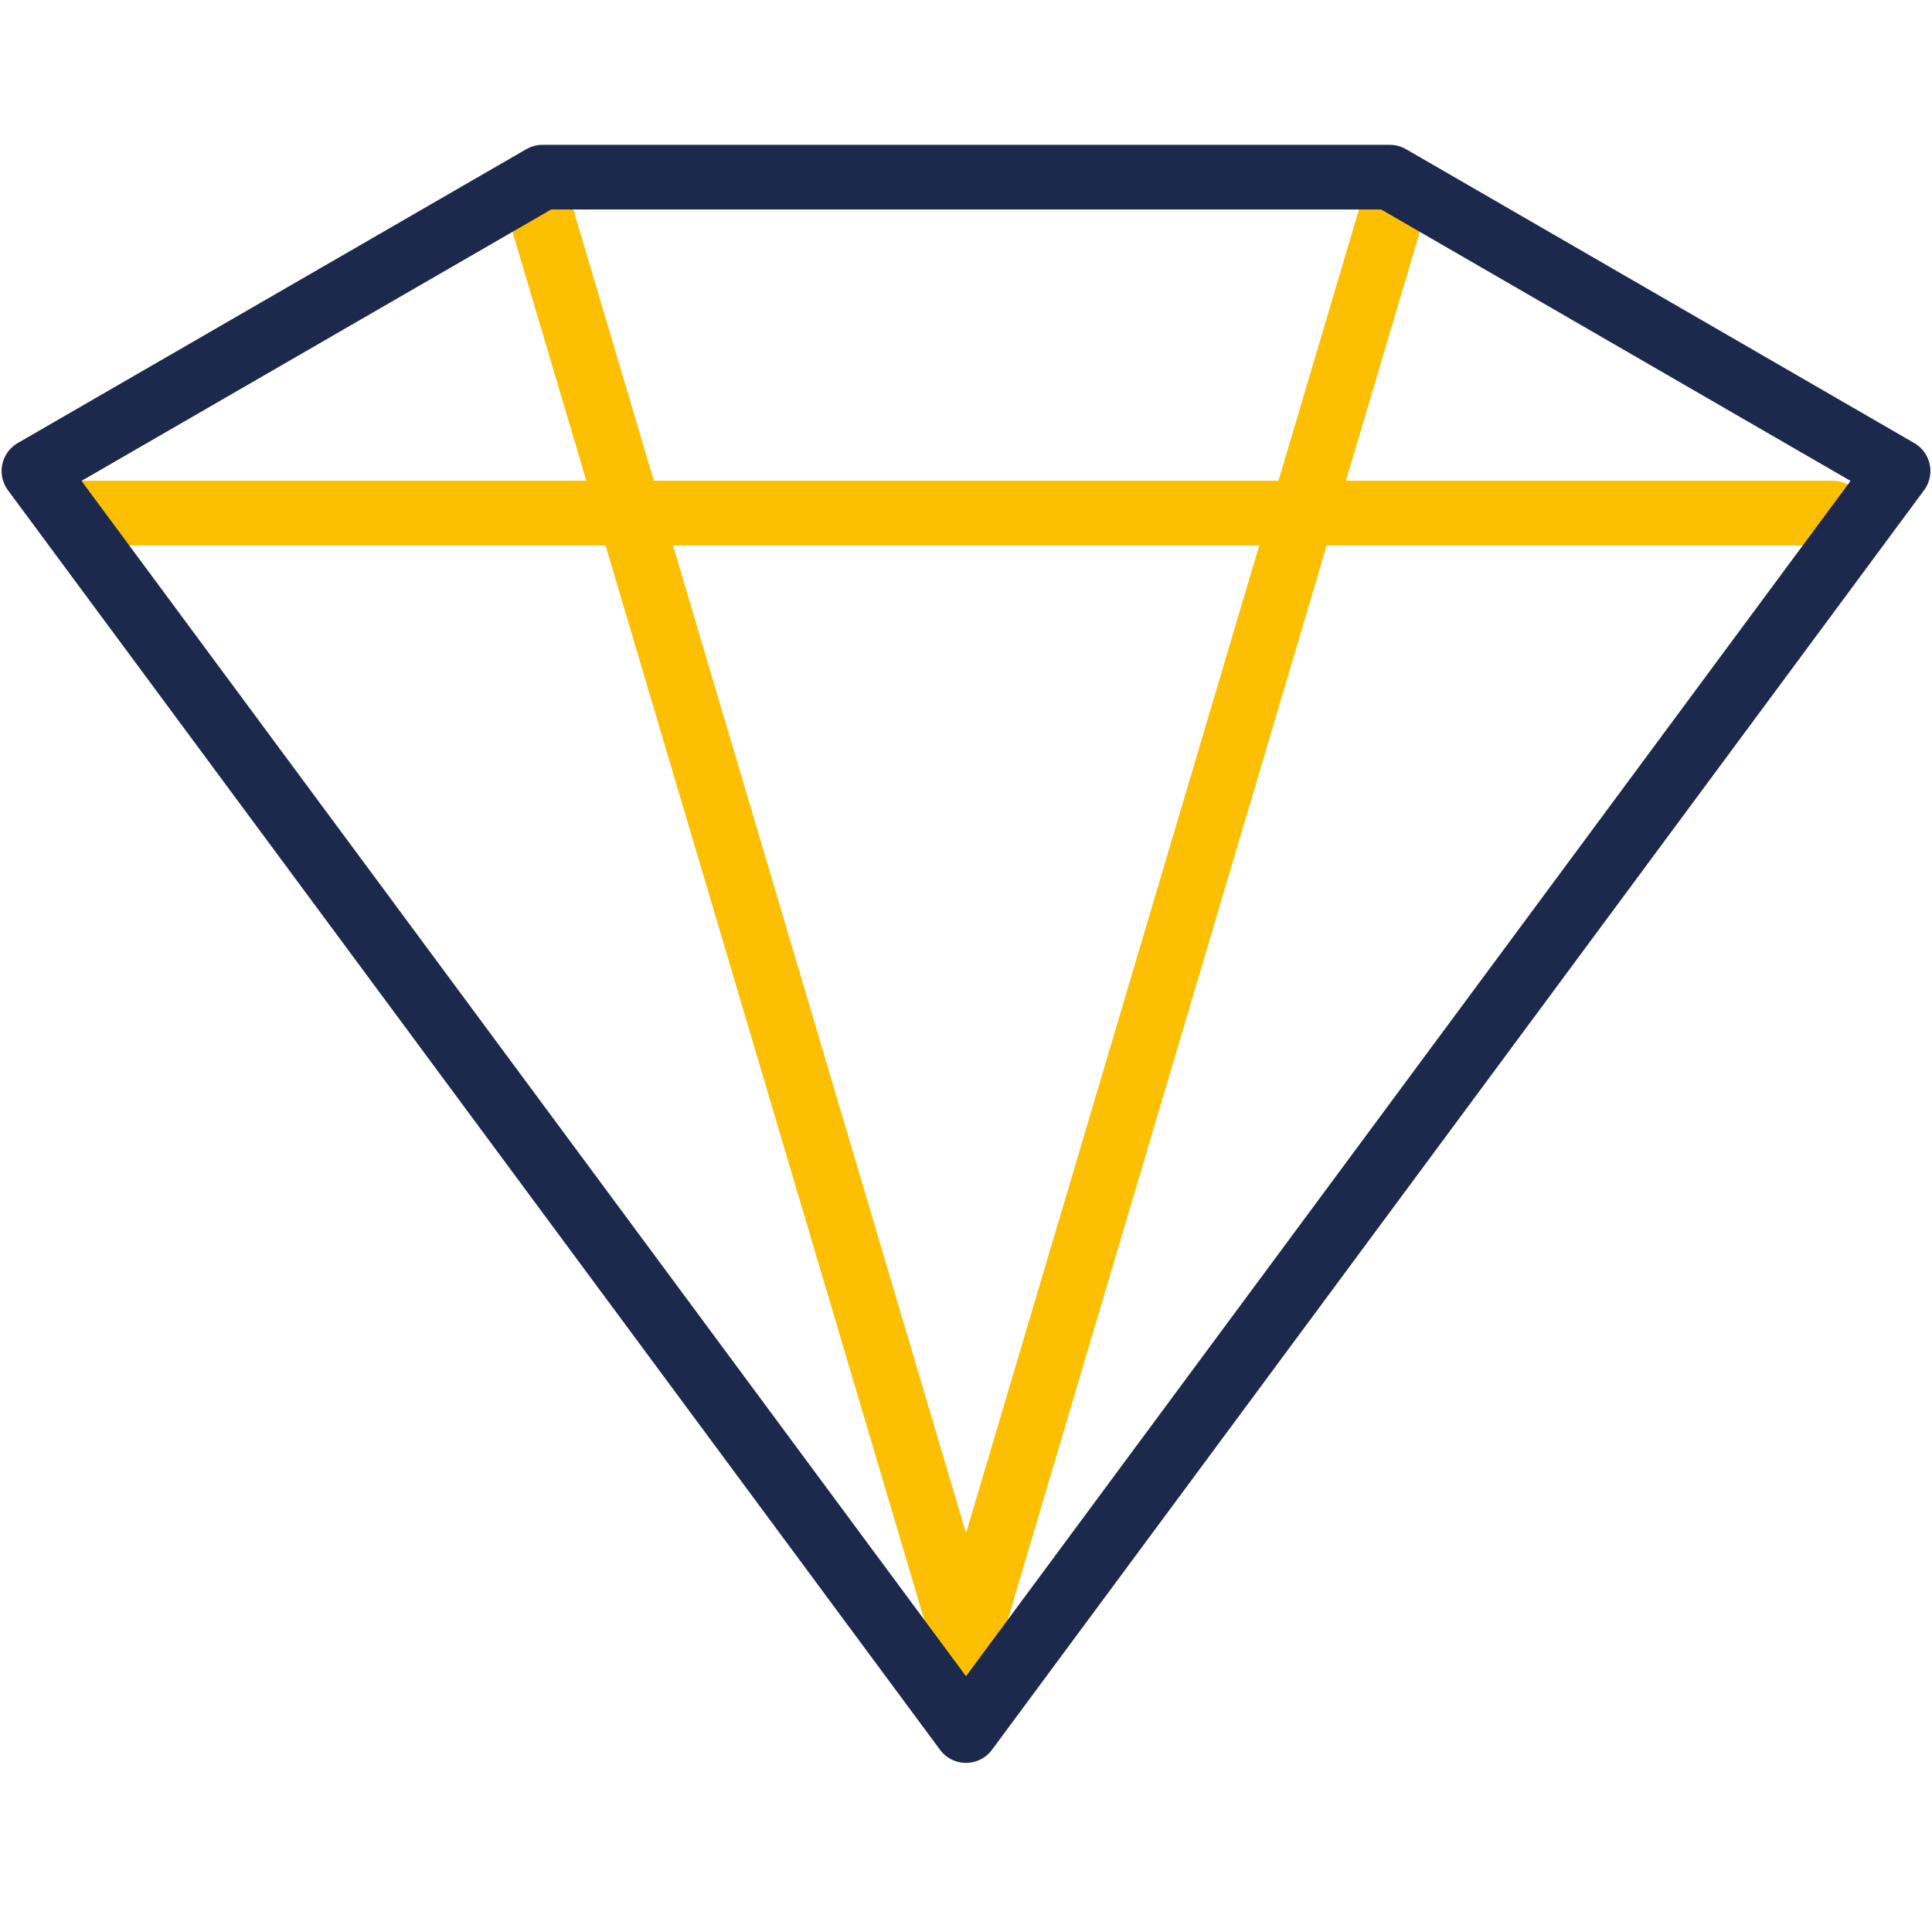 <?xml version="1.0" encoding="UTF-8"?>
<svg id="Layer_1" data-name="Layer 1" xmlns="http://www.w3.org/2000/svg" viewBox="0 0 59.76 59.01">
  <defs>
    <style>
      .cls-1 {
        stroke: #fcbf01;
      }

      .cls-1, .cls-2 {
        fill: none;
        stroke-linecap: round;
        stroke-linejoin: round;
        stroke-width: 2px;
      }

      .cls-2 {
        stroke: #1d294c;
      }
    </style>
  </defs>
  <line class="cls-1" x1="16.78" y1="6.78" x2="29.88" y2="50.94"/>
  <line class="cls-1" x1="42.99" y1="6.78" x2="29.88" y2="50.94"/>
  <line class="cls-1" x1="2.18" y1="15.87" x2="56.69" y2="15.87"/>
  <polygon class="cls-2" points="29.88 53.53 58.71 14.57 42.99 5.48 29.88 5.48 16.78 5.48 1.05 14.57 29.88 53.53"/>
</svg>